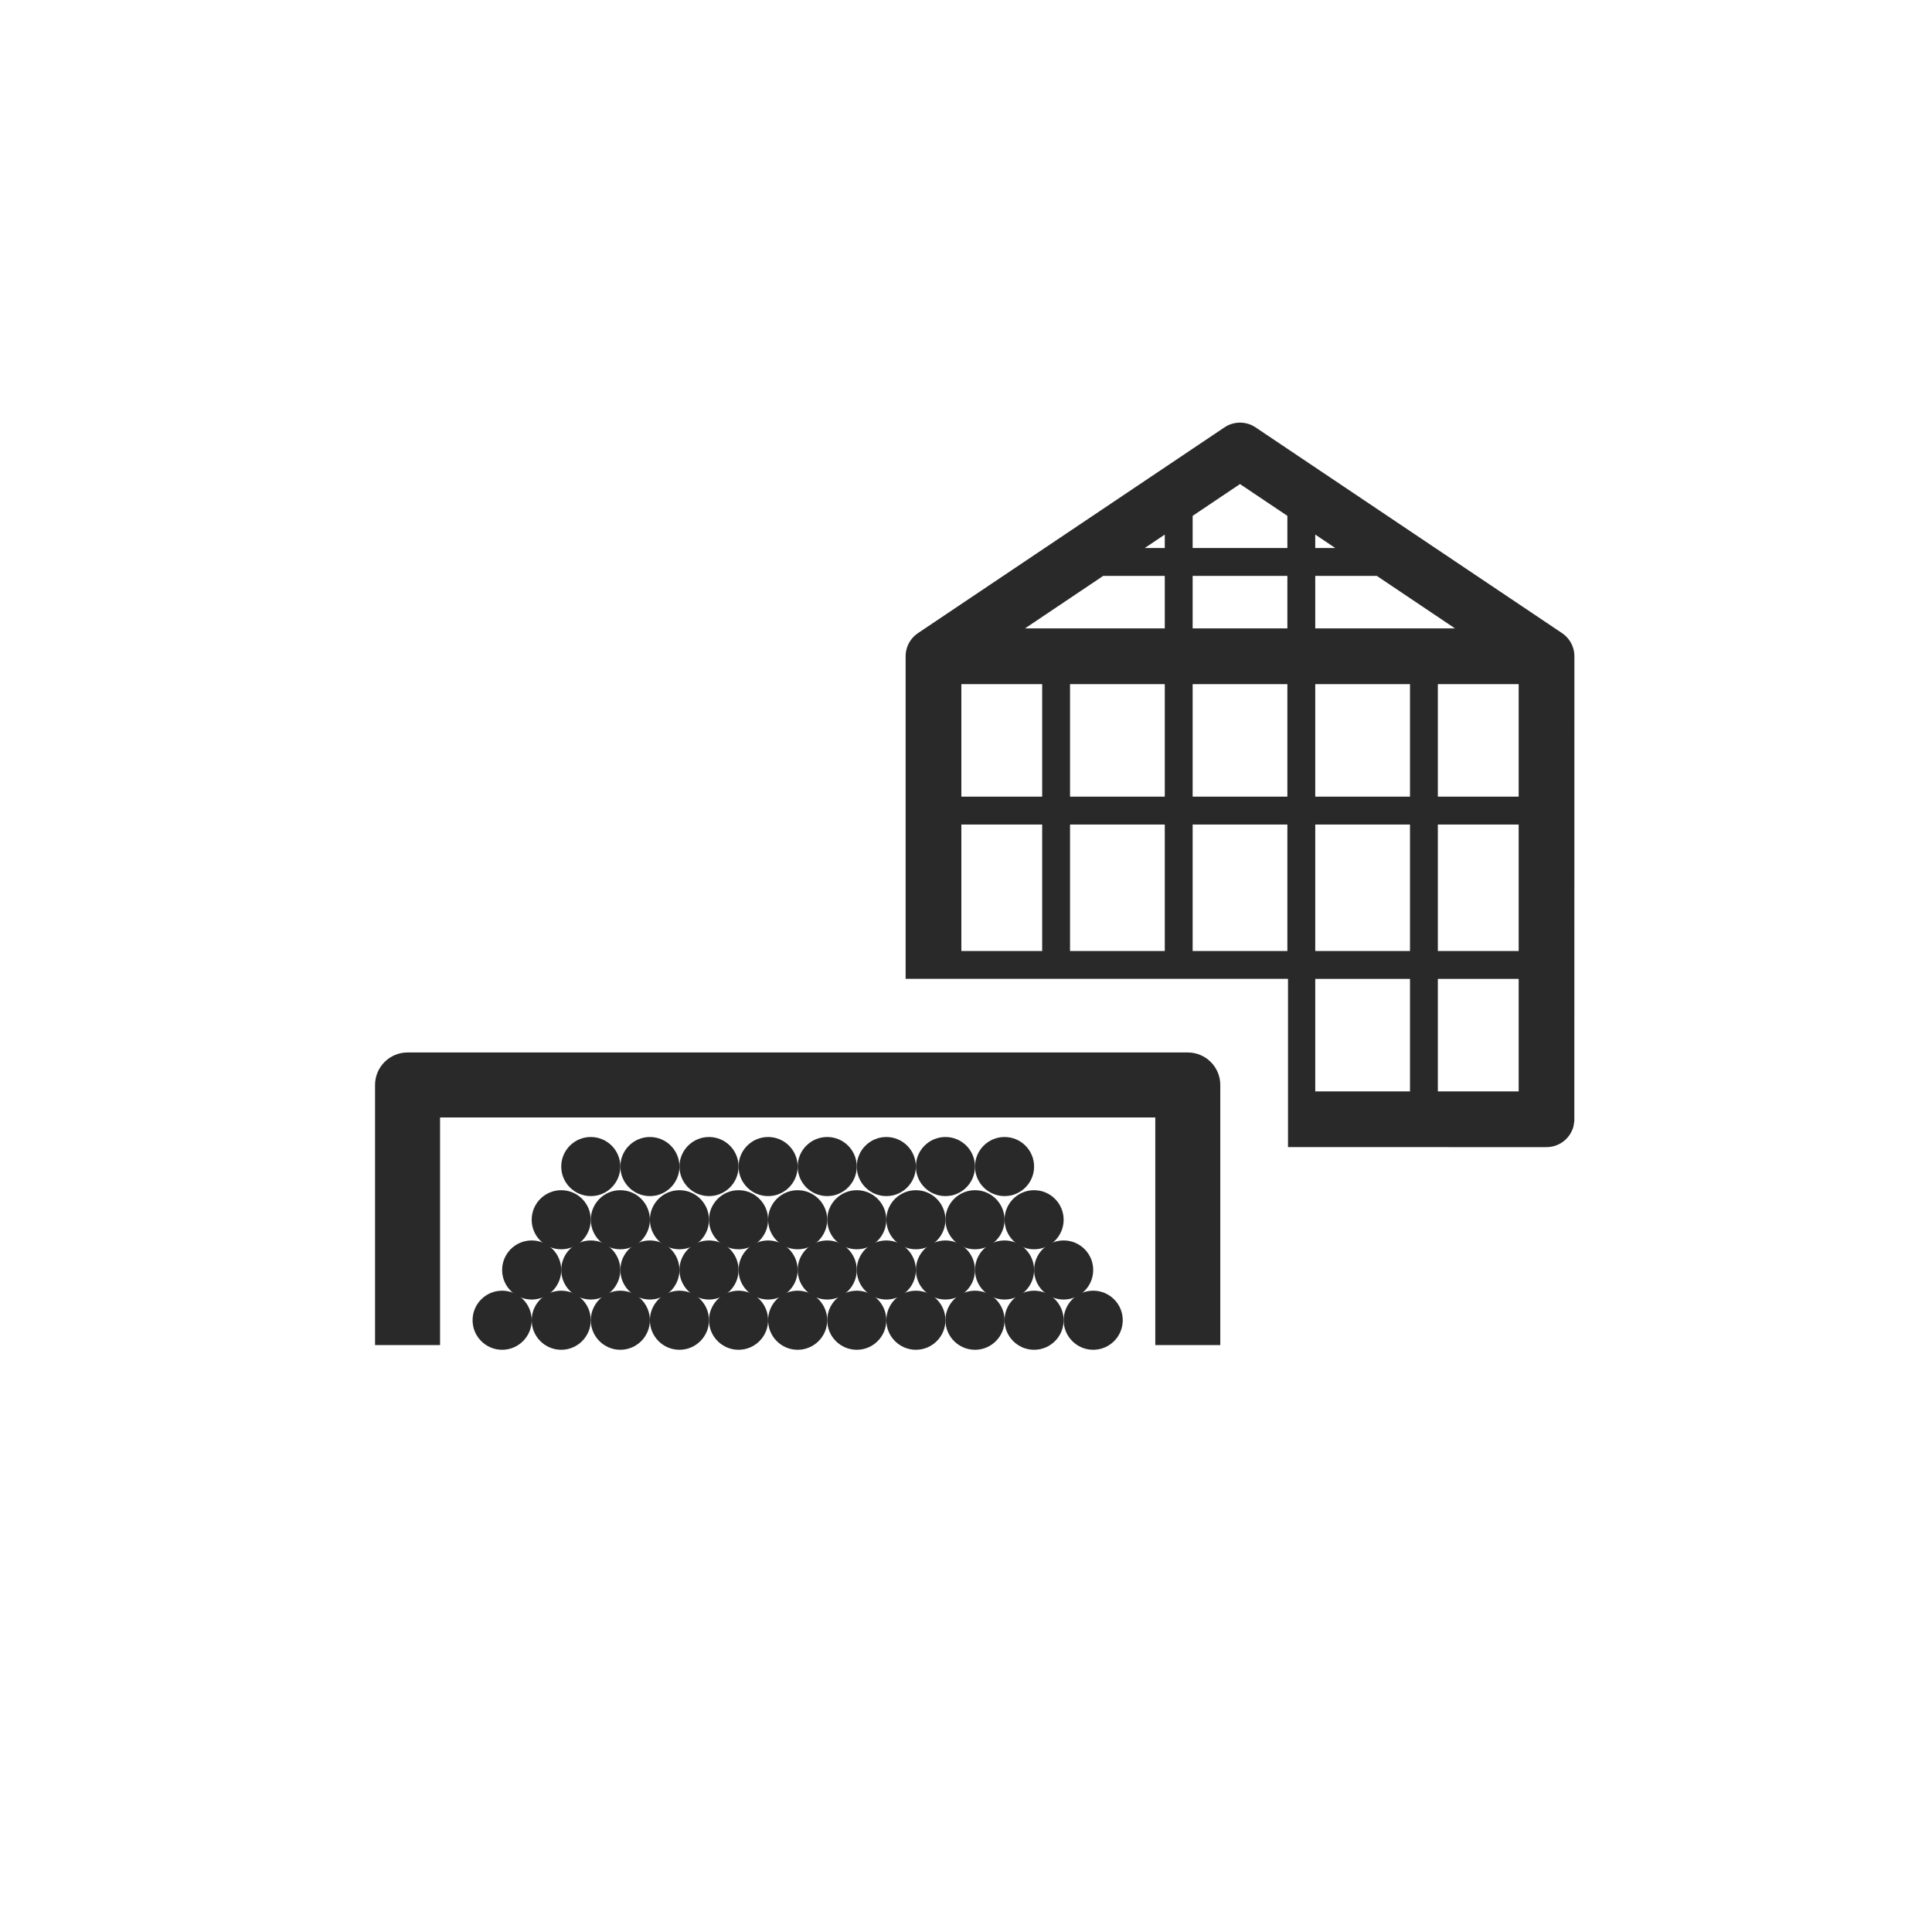 <?xml version="1.0" encoding="UTF-8" standalone="no"?>
<!DOCTYPE svg PUBLIC "-//W3C//DTD SVG 1.1//EN" "http://www.w3.org/Graphics/SVG/1.1/DTD/svg11.dtd">
<svg width="100%" height="100%" viewBox="0 0 200 200" version="1.1" xmlns="http://www.w3.org/2000/svg" xmlns:xlink="http://www.w3.org/1999/xlink" xml:space="preserve" xmlns:serif="http://www.serif.com/" style="fill-rule:evenodd;clip-rule:evenodd;stroke-linejoin:round;stroke-miterlimit:2;"><g id="icon_dependance"><path d="M93.75,101.331l-0,-33.395c0,-0.562 0.161,-1.087 0.44,-1.531c0.172,-0.275 0.393,-0.525 0.66,-0.735c0.069,-0.054 0.14,-0.105 0.213,-0.153l31.695,-21.277c0.972,-0.653 2.243,-0.653 3.215,-0l31.695,21.277c0.073,0.048 0.144,0.099 0.213,0.153c0.267,0.21 0.488,0.459 0.66,0.735c0.279,0.444 0.44,0.969 0.44,1.531l-0.007,48.121l-0.094,0.566l-0.029,0.1c-0.364,1.168 -1.451,2.019 -2.736,2.027l-26.782,-0.001l0,-17.418l-39.583,0Zm42.404,0l-0,11.65l9.808,-0l-0,-11.65l-9.808,0Zm12.692,0l0,11.65l8.366,-0l-0,-11.65l-8.366,0Zm-49.327,-15.976l0,13.092l8.366,-0l-0,-13.092l-8.366,0Zm11.25,0l0,13.092l9.808,-0l-0,-13.092l-9.808,0Zm12.693,0l-0,13.092l9.807,-0l0,-13.092l-9.807,0Zm12.692,0l-0,13.092l9.808,-0l-0,-13.092l-9.808,0Zm12.692,0l0,13.092l8.366,-0l-0,-13.092l-8.366,0Zm-49.327,-14.534l0,11.649l8.366,0l-0,-11.649l-8.366,0Zm11.25,0l0,11.649l9.808,0l-0,-11.649l-9.808,0Zm12.693,0l-0,11.649l9.807,0l0,-11.649l-9.807,0Zm12.692,0l-0,11.649l9.808,0l-0,-11.649l-9.808,0Zm12.692,0l0,11.649l8.366,0l-0,-11.649l-8.366,0Zm-6.32,-11.206l-6.372,0l-0,5.437l14.47,-0l-8.098,-5.437Zm-21.949,5.437l-0,-5.437l-6.372,0l-8.098,5.437l14.47,-0Zm2.885,-5.437l-0,5.437l9.807,-0l0,-5.437l-9.807,0Zm12.692,-4.277l-0,1.393l2.075,-0l-2.075,-1.393Zm-17.652,1.393l2.075,-0l-0,-1.393l-2.075,1.393Zm4.96,-3.33l-0,3.33l9.807,-0l0,-3.33l-4.904,-3.292l-4.903,3.292Z" style="fill:#292929;"/><g><circle cx="82.574" cy="136.67" r="3.059" style="fill:#292929;"/><circle cx="113.168" cy="136.67" r="3.059" style="fill:#292929;"/><circle cx="76.455" cy="136.67" r="3.059" style="fill:#292929;"/><circle cx="107.049" cy="136.67" r="3.059" style="fill:#292929;"/><circle cx="76.455" cy="126.268" r="3.059" style="fill:#292929;"/><circle cx="79.515" cy="120.761" r="3.059" style="fill:#292929;"/><circle cx="100.931" cy="126.268" r="3.059" style="fill:#292929;"/><circle cx="103.99" cy="120.761" r="3.059" style="fill:#292929;"/><circle cx="107.049" cy="126.268" r="3.059" style="fill:#292929;"/><circle cx="70.336" cy="136.67" r="3.059" style="fill:#292929;"/><circle cx="100.931" cy="136.67" r="3.059" style="fill:#292929;"/><circle cx="70.336" cy="126.268" r="3.059" style="fill:#292929;"/><circle cx="73.396" cy="120.761" r="3.059" style="fill:#292929;"/><circle cx="94.812" cy="126.268" r="3.059" style="fill:#292929;"/><circle cx="97.871" cy="120.761" r="3.059" style="fill:#292929;"/><circle cx="64.217" cy="136.67" r="3.059" style="fill:#292929;"/><circle cx="94.812" cy="136.67" r="3.059" style="fill:#292929;"/><circle cx="64.217" cy="126.268" r="3.059" style="fill:#292929;"/><circle cx="67.277" cy="120.761" r="3.059" style="fill:#292929;"/><circle cx="88.693" cy="126.268" r="3.059" style="fill:#292929;"/><circle cx="91.752" cy="120.761" r="3.059" style="fill:#292929;"/><circle cx="58.098" cy="136.67" r="3.059" style="fill:#292929;"/><circle cx="88.693" cy="136.67" r="3.059" style="fill:#292929;"/><circle cx="58.098" cy="126.268" r="3.059" style="fill:#292929;"/><circle cx="61.158" cy="120.761" r="3.059" style="fill:#292929;"/><circle cx="82.574" cy="126.268" r="3.059" style="fill:#292929;"/><circle cx="85.633" cy="120.761" r="3.059" style="fill:#292929;"/><circle cx="51.98" cy="136.67" r="3.059" style="fill:#292929;"/><circle cx="55.039" cy="131.469" r="3.059" style="fill:#292929;"/><circle cx="110.109" cy="131.469" r="3.059" style="fill:#292929;"/><circle cx="61.158" cy="131.469" r="3.059" style="fill:#292929;"/><circle cx="85.633" cy="131.469" r="3.059" style="fill:#292929;"/><circle cx="67.277" cy="131.469" r="3.059" style="fill:#292929;"/><circle cx="91.752" cy="131.469" r="3.059" style="fill:#292929;"/><circle cx="73.396" cy="131.469" r="3.059" style="fill:#292929;"/><circle cx="97.871" cy="131.469" r="3.059" style="fill:#292929;"/><circle cx="79.515" cy="131.469" r="3.059" style="fill:#292929;"/><circle cx="103.99" cy="131.469" r="3.059" style="fill:#292929;"/></g><path d="M45.555,115.682l-0,23.558l-6.731,-0l-0,-26.923c-0,-1.859 1.507,-3.366 3.365,-3.366l80.77,0c1.858,0 3.365,1.507 3.365,3.366l-0,26.923l-6.731,-0l0,-23.558l-74.038,0Z" style="fill:#292929;"/></g></svg>